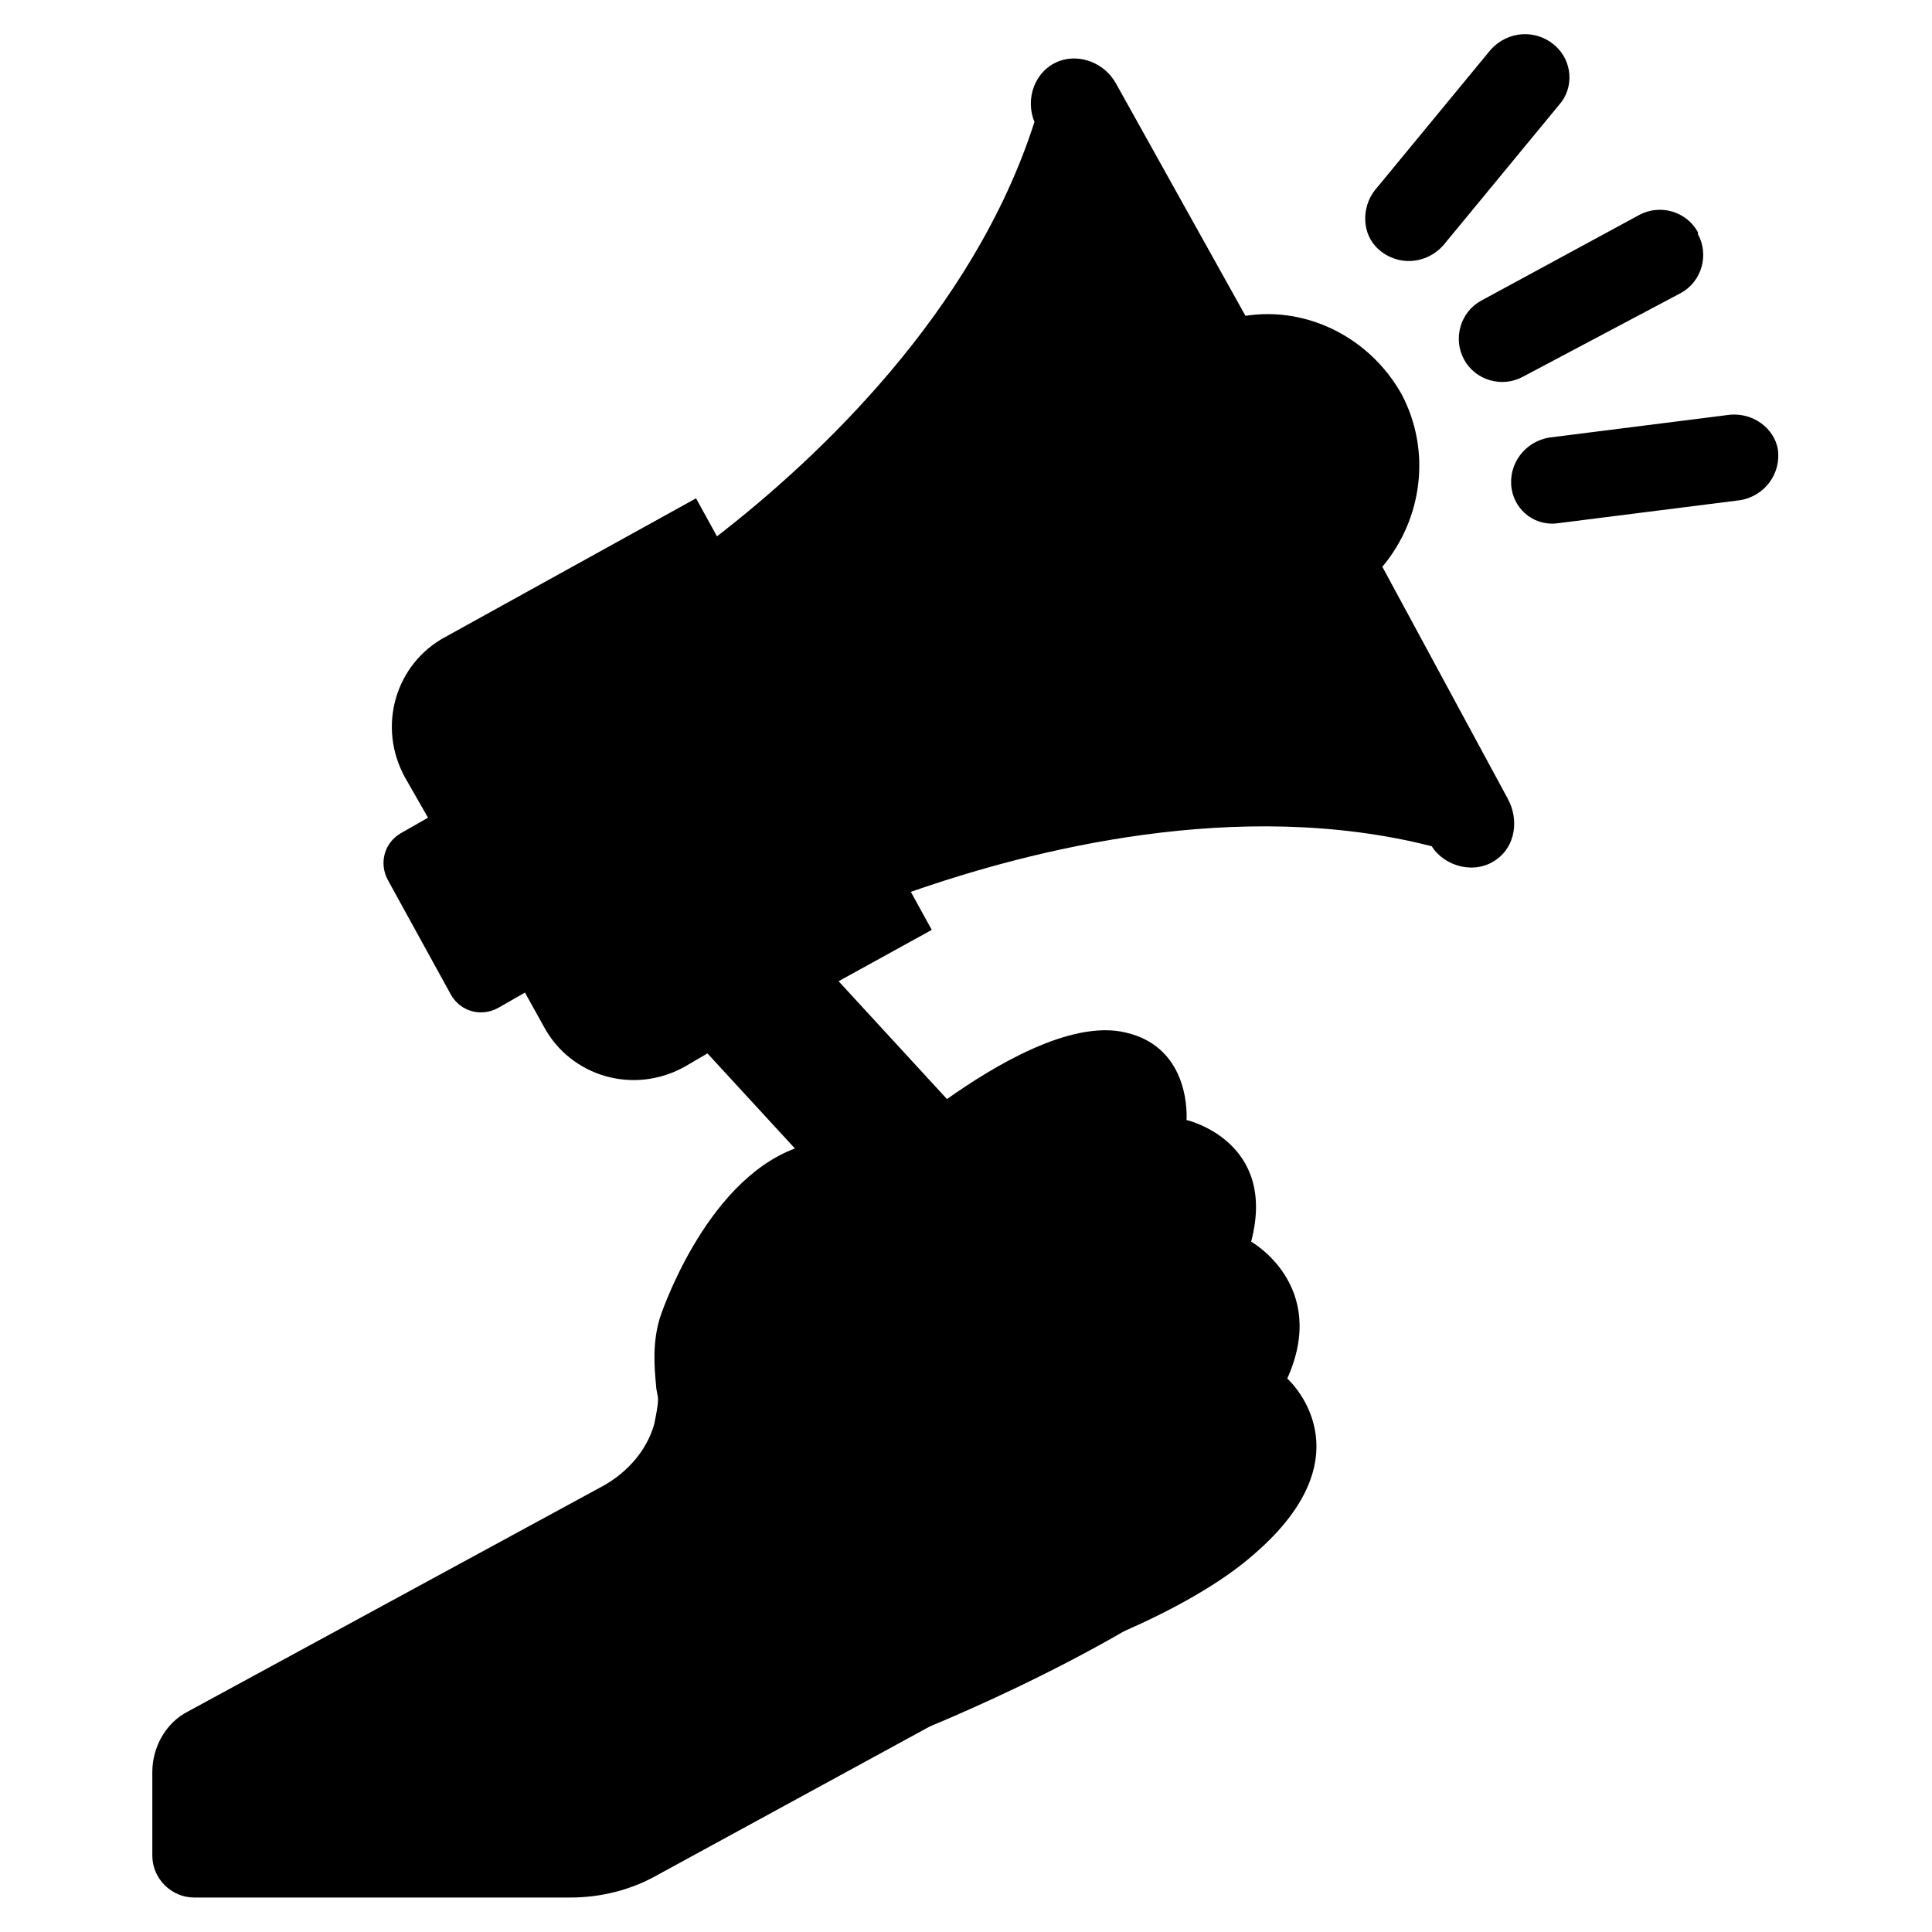 <?xml version="1.0" encoding="UTF-8"?>
<!-- Uploaded to: SVG Repo, www.svgrepo.com, Generator: SVG Repo Mixer Tools -->
<svg fill="#000000" width="800px" height="800px" version="1.1" viewBox="144 144 512 512" xmlns="http://www.w3.org/2000/svg">
 <path d="m532 239.29c-3.023-5.543-1.008-12.594 4.535-15.617l41.816-22.672c5.543-3.023 12.594-1.008 15.617 4.535v0.504c3.023 5.543 1.008 12.594-4.535 15.617l-41.816 22.164c-5.539 3.023-12.594 1.008-15.617-4.531zm-22.672-29.223c5.039 4.535 12.594 4.031 17.129-1.008l30.73-37.281c4.035-4.535 3.531-11.59-1.004-15.617-5.039-4.535-12.594-4.031-17.129 1.008l-30.73 37.281c-3.531 4.531-3.531 11.586 1.004 15.617zm93.207 43.832-47.863 6.047c-6.551 1.008-11.082 7.055-10.078 13.602 1.008 6.047 6.551 10.078 12.594 9.07l47.863-6.047c6.551-1.008 11.082-7.055 10.078-13.602-1.008-5.543-6.551-9.574-12.594-9.07zm-92.199 40.305c10.578-12.594 13.098-30.73 5.039-45.848-8.566-15.113-25.191-23.176-41.312-20.656l-34.258-61.465c-3.023-5.543-9.574-8.062-15.113-6.047-6.551 2.519-9.07 10.078-6.551 16.121-16.121 50.383-57.434 89.176-84.137 109.83l-5.543-10.078-66.504 36.777c-13.098 7.055-18.137 23.68-10.578 37.281l6.047 10.578-7.055 4.031c-4.535 2.519-6.047 8.062-3.527 12.594l16.625 30.23c2.519 4.535 8.062 6.047 12.594 3.527l7.055-4.031 5.039 9.07c7.055 13.098 23.68 18.137 37.281 10.578l6.047-3.527 23.176 25.191c-24.184 9.07-35.77 44.84-35.77 44.84-2.016 6.551-1.512 13.098-1.008 18.137 0 1.008 0.504 2.519 0.504 3.527 0 1.512-0.504 4.031-1.008 6.551-2.016 7.055-7.055 12.594-13.098 16.121l-110.34 59.957c-6.047 3.023-9.574 9.574-9.574 16.121v22.168c0 6.047 5.039 11.082 11.082 11.082h99.754c8.062 0 16.121-2.016 23.176-6.047l72.047-39.293c12.09-5.039 32.242-14.105 51.387-25.191 12.594-5.543 25.695-12.594 34.762-20.656 30.73-26.703 8.566-46.352 8.566-46.352 11.082-24.688-9.574-36.273-9.574-36.273 7.055-26.703-17.129-32.242-17.129-32.242s1.512-19.145-16.121-23.176c-14.609-3.527-35.266 9.07-47.359 17.633l-28.719-31.234 24.688-13.602-5.543-10.078c31.738-11.082 86.656-25.191 138.04-12.09 3.527 5.543 11.586 7.559 17.129 3.527 5.039-3.527 6.047-10.578 3.023-16.121z"/>
</svg>